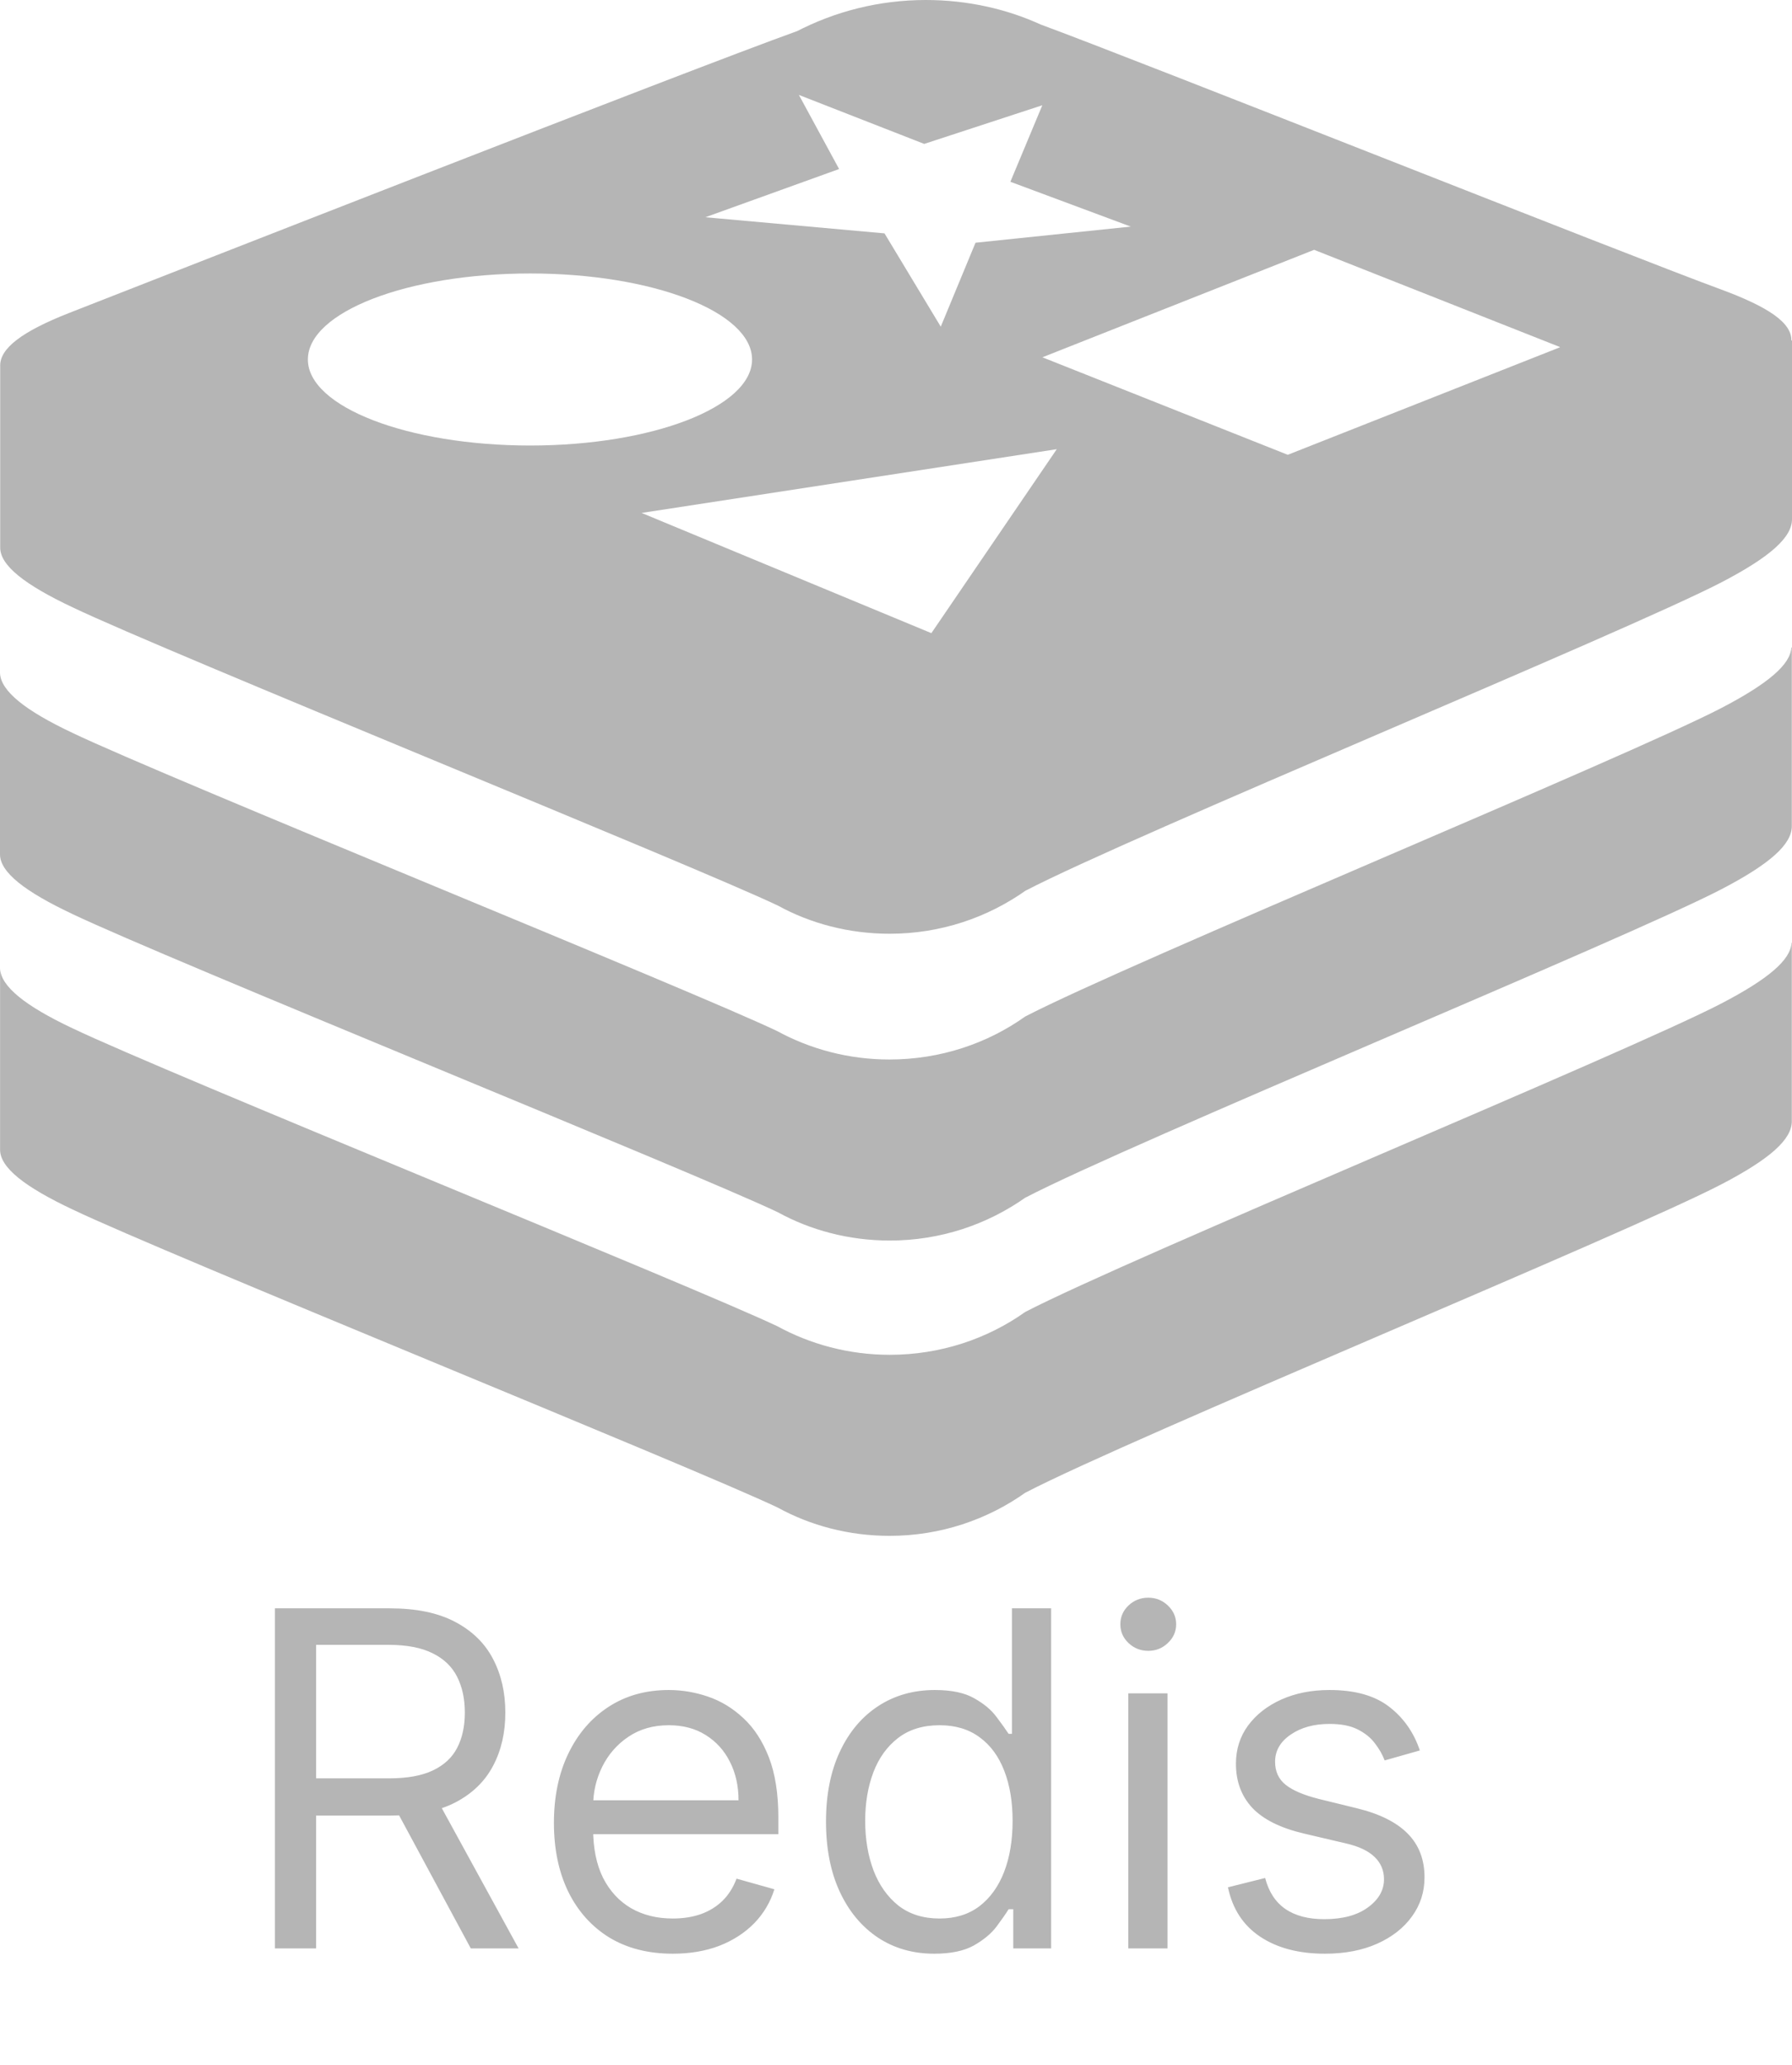 <svg width="46" height="53" viewBox="0 0 46 53" fill="none" xmlns="http://www.w3.org/2000/svg">
<path d="M45.987 24.195C45.967 24.634 45.387 25.125 44.195 25.747C41.739 27.025 29.023 32.264 26.318 33.667C25.35 34.355 24.143 34.767 22.842 34.767C21.789 34.767 20.8 34.498 19.938 34.025L19.969 34.041C17.827 33.019 4.299 27.553 1.861 26.388C0.644 25.813 0.023 25.315 0.002 24.855V29.504C0.002 29.967 0.643 30.462 1.861 31.037C4.299 32.201 17.831 37.668 19.969 38.69C20.797 39.145 21.784 39.413 22.834 39.413C24.139 39.413 25.348 38.999 26.336 38.294L26.318 38.307C29.023 36.896 41.739 31.669 44.195 30.388C45.443 29.737 45.995 29.238 45.995 28.775C45.995 28.311 45.995 24.19 45.995 24.19L45.987 24.195Z" fill="#B5B5B5"/>
<path d="M45.983 16.616C45.962 17.054 45.384 17.544 44.193 18.166C41.737 19.444 29.021 24.683 26.316 26.086C25.346 26.777 24.137 27.189 22.831 27.189C21.782 27.189 20.795 26.922 19.936 26.452L19.967 26.468C17.825 25.438 4.297 19.972 1.86 18.807C0.642 18.232 0.021 17.734 0 17.274V21.923C0 22.386 0.641 22.881 1.86 23.456C4.297 24.62 17.828 30.087 19.967 31.109C20.798 31.566 21.787 31.835 22.84 31.835C24.142 31.835 25.348 31.423 26.335 30.723L26.317 30.736C29.023 29.325 41.739 24.095 44.194 22.817C45.443 22.165 45.995 21.667 45.995 21.2C45.995 20.734 45.995 16.616 45.995 16.616H45.983Z" fill="#B5B5B5"/>
<path d="M45.984 8.754C46.007 8.286 45.396 7.877 44.165 7.423C41.782 6.548 29.131 1.516 26.713 0.629C25.846 0.232 24.834 0 23.767 0C22.561 0 21.424 0.296 20.424 0.818L20.463 0.798C17.62 1.82 4.161 7.098 1.768 8.034C0.57 8.506 -0.016 8.941 0.005 9.404V14.053C0.005 14.516 0.646 15.011 1.865 15.586C4.302 16.75 17.833 22.219 19.972 23.241C20.8 23.696 21.787 23.962 22.837 23.962C24.143 23.962 25.352 23.548 26.341 22.845L26.323 22.858C29.028 21.447 41.744 16.216 44.2 14.938C45.448 14.286 46 13.789 46 13.322C46 12.856 46 8.737 46 8.737H45.985L45.984 8.754ZM16.47 13.163L27.127 11.527L23.908 16.248L16.47 13.163ZM40.044 8.912L33.057 11.671L26.758 9.169L33.733 6.411L40.037 8.903L40.044 8.912ZM21.539 4.337L20.507 2.436L23.724 3.693L26.756 2.701L25.936 4.665L29.026 5.815L25.041 6.229L24.149 8.383L22.705 5.989L18.106 5.575L21.541 4.337H21.539ZM13.61 7.018C16.757 7.018 19.305 8.006 19.305 9.225C19.305 10.444 16.744 11.433 13.61 11.433C10.476 11.433 7.903 10.443 7.903 9.225C7.903 8.008 10.454 7.018 13.61 7.018Z" fill="#B5B5B5"/>
<path d="M7.057 50V41.273H10.006C10.688 41.273 11.247 41.389 11.685 41.622C12.122 41.852 12.446 42.169 12.656 42.572C12.867 42.976 12.972 43.435 12.972 43.949C12.972 44.463 12.867 44.919 12.656 45.317C12.446 45.715 12.124 46.027 11.689 46.254C11.254 46.479 10.699 46.591 10.023 46.591H7.636V45.636H9.989C10.454 45.636 10.829 45.568 11.114 45.432C11.401 45.295 11.608 45.102 11.736 44.852C11.867 44.599 11.932 44.298 11.932 43.949C11.932 43.599 11.867 43.294 11.736 43.033C11.605 42.771 11.396 42.57 11.109 42.428C10.822 42.283 10.443 42.21 9.972 42.21H8.114V50H7.057ZM11.165 46.08L13.312 50H12.085L9.972 46.08H11.165ZM17.27 50.136C16.64 50.136 16.096 49.997 15.638 49.719C15.184 49.438 14.833 49.045 14.586 48.543C14.341 48.037 14.219 47.449 14.219 46.778C14.219 46.108 14.341 45.517 14.586 45.006C14.833 44.492 15.177 44.091 15.617 43.804C16.06 43.514 16.577 43.369 17.168 43.369C17.509 43.369 17.846 43.426 18.178 43.54C18.51 43.653 18.813 43.838 19.086 44.094C19.358 44.347 19.576 44.682 19.738 45.099C19.899 45.517 19.98 46.031 19.98 46.642V47.068H14.935V46.199H18.958C18.958 45.83 18.884 45.5 18.736 45.21C18.591 44.92 18.384 44.692 18.114 44.524C17.847 44.356 17.532 44.273 17.168 44.273C16.767 44.273 16.421 44.372 16.128 44.571C15.838 44.767 15.615 45.023 15.459 45.338C15.303 45.653 15.225 45.992 15.225 46.352V46.932C15.225 47.426 15.31 47.845 15.48 48.189C15.654 48.53 15.894 48.79 16.201 48.969C16.508 49.145 16.864 49.233 17.27 49.233C17.534 49.233 17.773 49.196 17.986 49.122C18.202 49.045 18.388 48.932 18.544 48.781C18.701 48.628 18.821 48.438 18.907 48.21L19.878 48.483C19.776 48.812 19.604 49.102 19.363 49.352C19.121 49.599 18.823 49.793 18.468 49.932C18.113 50.068 17.713 50.136 17.27 50.136ZM23.982 50.136C23.436 50.136 22.955 49.999 22.537 49.723C22.12 49.445 21.793 49.053 21.557 48.547C21.321 48.038 21.203 47.438 21.203 46.744C21.203 46.057 21.321 45.46 21.557 44.955C21.793 44.449 22.121 44.058 22.541 43.783C22.962 43.507 23.448 43.369 23.999 43.369C24.425 43.369 24.762 43.44 25.009 43.582C25.259 43.722 25.449 43.881 25.58 44.06C25.713 44.236 25.817 44.381 25.891 44.494H25.976V41.273H26.982V50H26.01V48.994H25.891C25.817 49.114 25.712 49.264 25.576 49.446C25.439 49.625 25.245 49.785 24.992 49.928C24.739 50.067 24.402 50.136 23.982 50.136ZM24.118 49.233C24.522 49.233 24.863 49.128 25.141 48.918C25.419 48.705 25.631 48.41 25.776 48.035C25.921 47.658 25.993 47.222 25.993 46.727C25.993 46.239 25.922 45.811 25.78 45.445C25.638 45.075 25.428 44.788 25.149 44.584C24.871 44.376 24.527 44.273 24.118 44.273C23.692 44.273 23.337 44.382 23.053 44.601C22.772 44.817 22.56 45.111 22.418 45.483C22.279 45.852 22.209 46.267 22.209 46.727C22.209 47.193 22.28 47.617 22.422 47.997C22.567 48.375 22.78 48.676 23.061 48.901C23.346 49.122 23.698 49.233 24.118 49.233ZM28.963 50V43.455H29.969V50H28.963ZM29.475 42.364C29.279 42.364 29.11 42.297 28.968 42.163C28.828 42.03 28.759 41.869 28.759 41.682C28.759 41.494 28.828 41.334 28.968 41.2C29.11 41.067 29.279 41 29.475 41C29.671 41 29.838 41.067 29.978 41.2C30.12 41.334 30.191 41.494 30.191 41.682C30.191 41.869 30.12 42.03 29.978 42.163C29.838 42.297 29.671 42.364 29.475 42.364ZM36.447 44.92L35.544 45.176C35.487 45.026 35.403 44.879 35.293 44.737C35.185 44.592 35.037 44.473 34.849 44.379C34.662 44.285 34.422 44.239 34.129 44.239C33.729 44.239 33.395 44.331 33.128 44.516C32.864 44.697 32.731 44.929 32.731 45.21C32.731 45.46 32.822 45.658 33.004 45.803C33.186 45.947 33.47 46.068 33.856 46.165L34.828 46.403C35.413 46.545 35.849 46.763 36.136 47.055C36.423 47.345 36.567 47.719 36.567 48.176C36.567 48.551 36.459 48.886 36.243 49.182C36.03 49.477 35.731 49.71 35.348 49.881C34.965 50.051 34.519 50.136 34.01 50.136C33.342 50.136 32.79 49.992 32.352 49.702C31.915 49.412 31.638 48.989 31.521 48.432L32.476 48.193C32.567 48.545 32.739 48.81 32.992 48.986C33.247 49.162 33.581 49.25 33.993 49.25C34.462 49.25 34.834 49.151 35.109 48.952C35.388 48.75 35.527 48.508 35.527 48.227C35.527 48 35.447 47.81 35.288 47.656C35.129 47.5 34.885 47.383 34.555 47.307L33.465 47.051C32.865 46.909 32.425 46.689 32.144 46.391C31.865 46.09 31.726 45.713 31.726 45.261C31.726 44.892 31.829 44.565 32.037 44.281C32.247 43.997 32.533 43.774 32.894 43.612C33.257 43.45 33.669 43.369 34.129 43.369C34.777 43.369 35.285 43.511 35.655 43.795C36.027 44.08 36.291 44.455 36.447 44.92Z" fill="#B5B5B5"/>
</svg>
